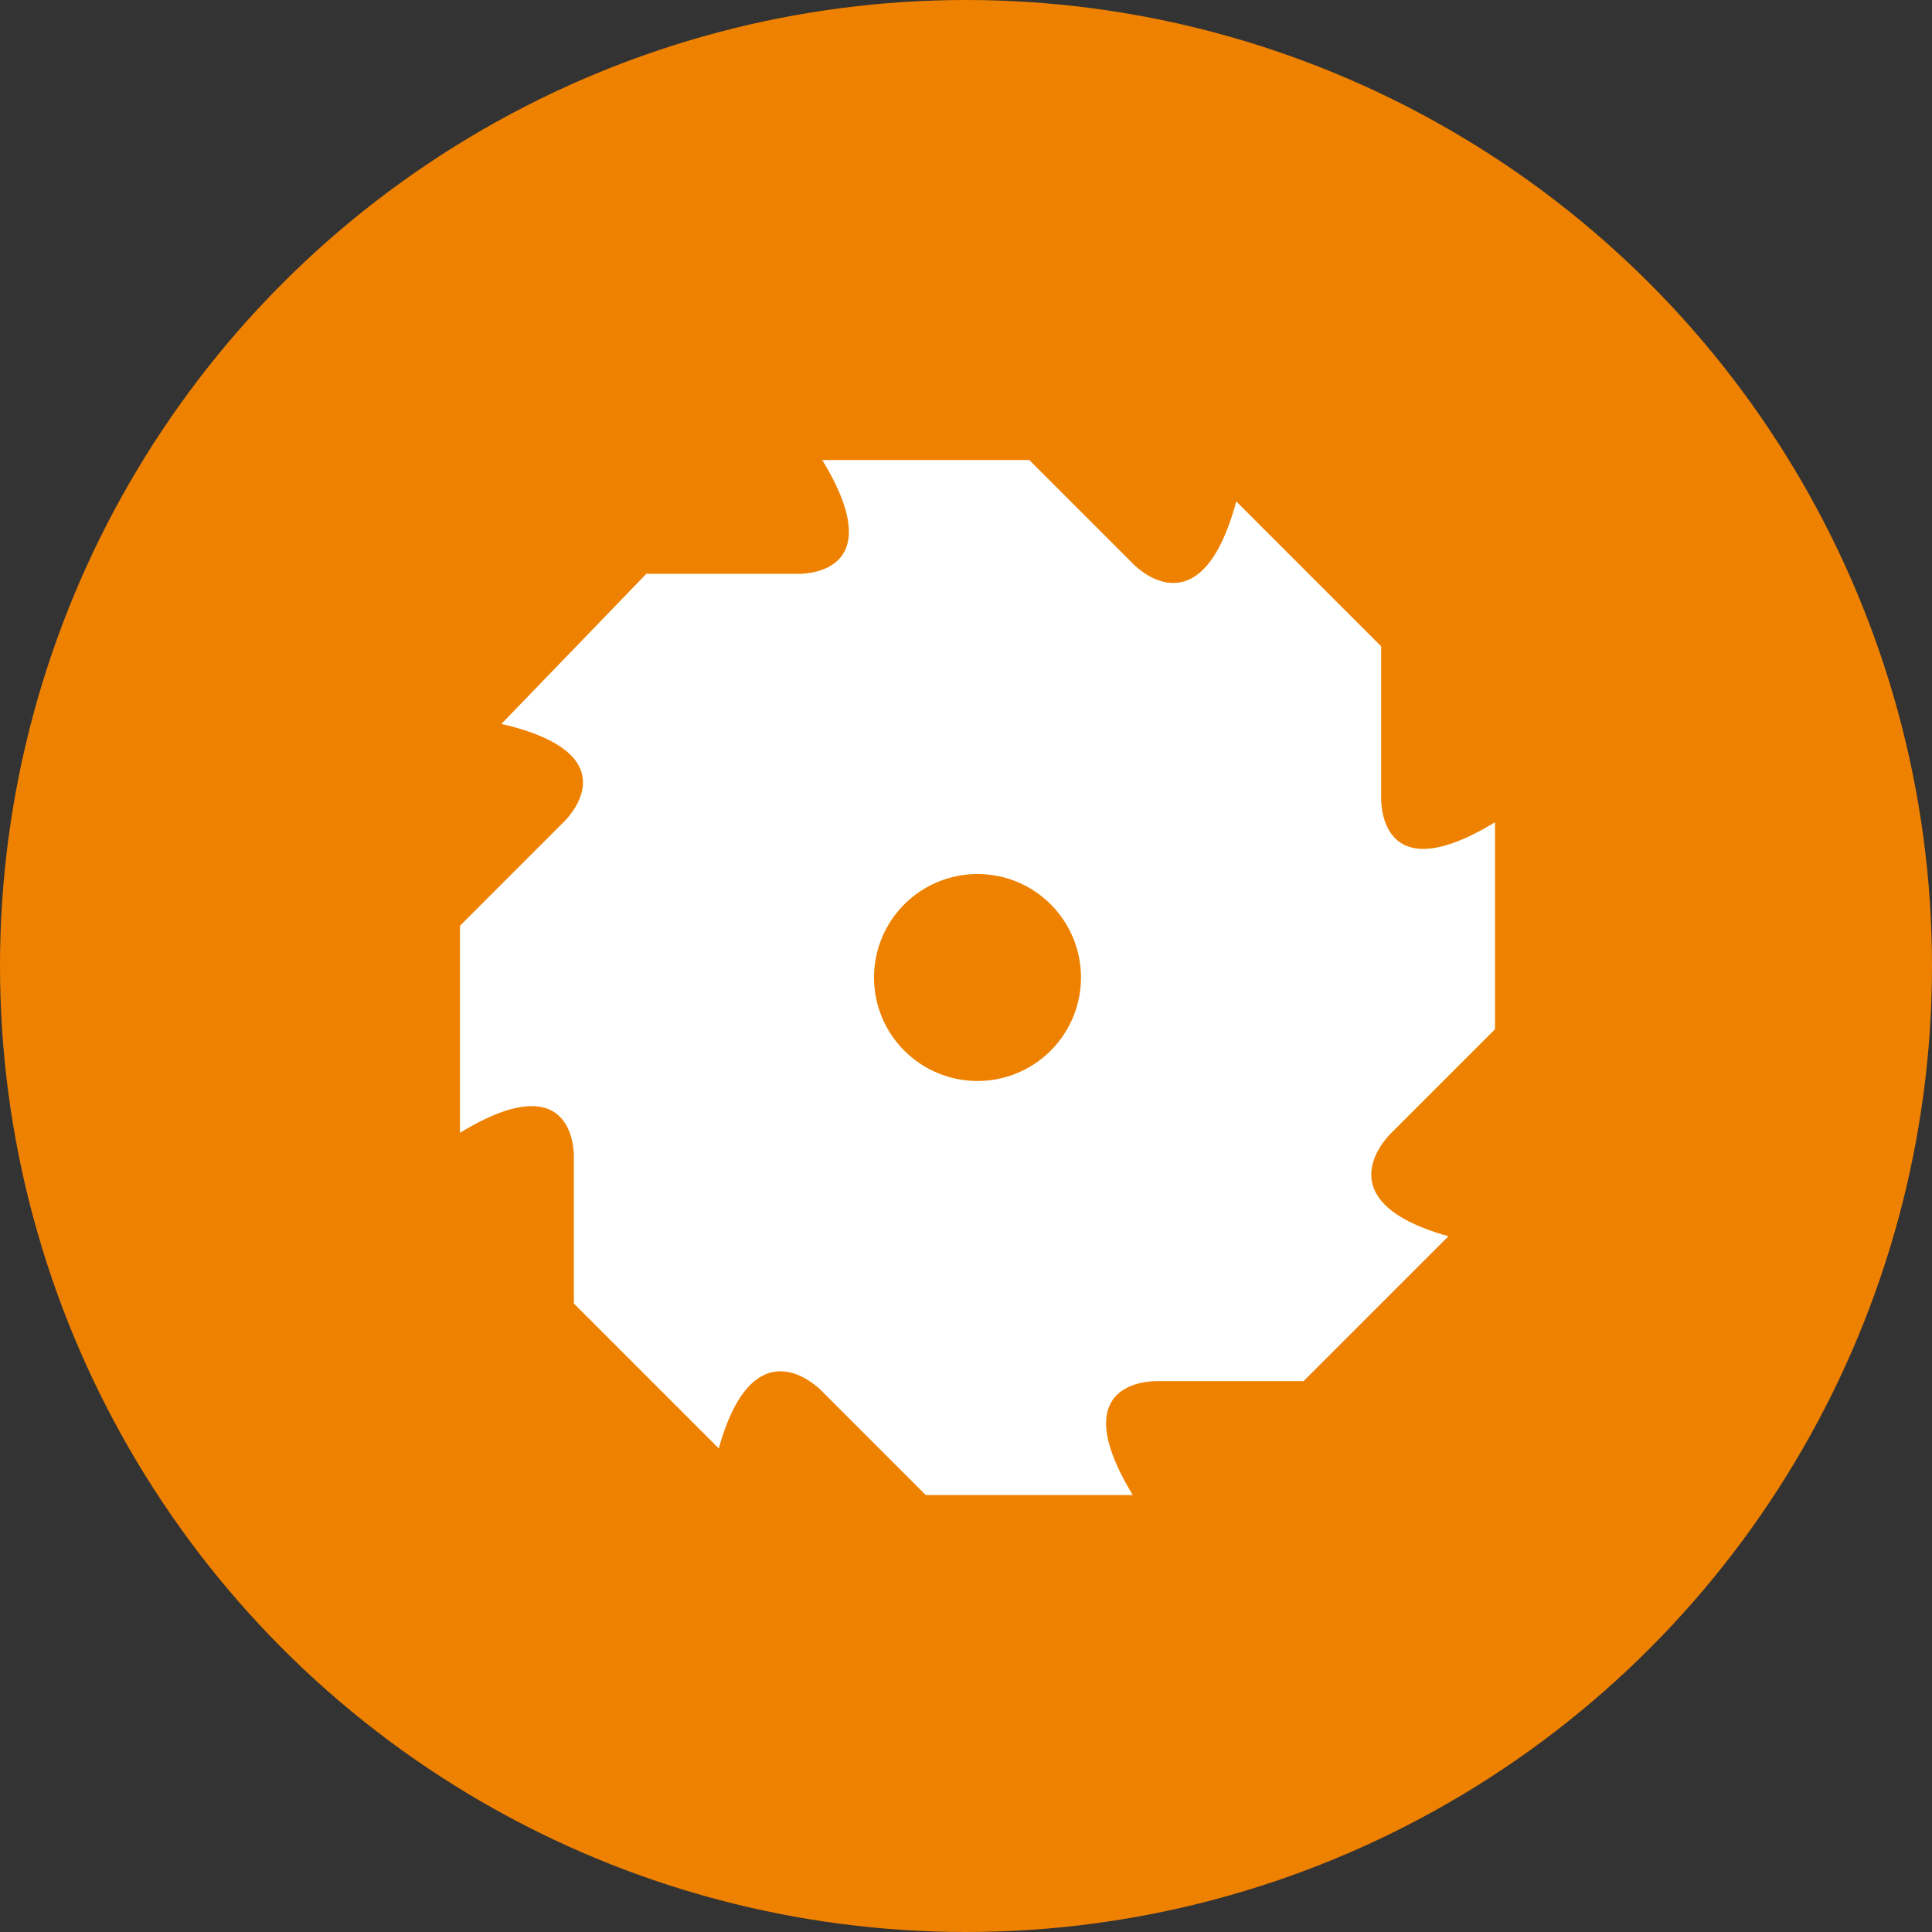 <svg width="84" height="84" viewBox="0 0 84 84" fill="none" xmlns="http://www.w3.org/2000/svg">
<rect x="0" y="0" width="84" height="84" fill="#333333" stroke="none"/>
<circle cx="42" cy="42" r="42" fill="#EF8100"/>
<path d="M60.5 49.25C60.5 49.25 57.35 52.175 62.975 53.75L56.675 60.05H50.375C50.375 60.05 46.1 59.825 49.25 65H40.25L35.75 60.5C35.75 60.5 32.825 57.35 31.25 62.975L24.95 56.675V50.375C24.95 50.375 25.175 46.1 20 49.25V40.25L24.5 35.75C24.5 35.75 27.65 32.825 21.8 31.475L28.1 24.95H34.625C34.625 24.95 38.9 25.175 35.75 20H44.75L49.25 24.5C49.25 24.5 52.175 27.65 53.75 21.8L60.05 28.1V34.625C60.05 34.625 59.825 38.9 65 35.75V44.75L60.5 49.25ZM47 42.5C47 41.306 46.526 40.162 45.682 39.318C44.838 38.474 43.694 38 42.5 38C41.306 38 40.162 38.474 39.318 39.318C38.474 40.162 38 41.306 38 42.5C38 43.694 38.474 44.838 39.318 45.682C40.162 46.526 41.306 47 42.5 47C43.694 47 44.838 46.526 45.682 45.682C46.526 44.838 47 43.694 47 42.5Z" fill="white"/>
</svg>
